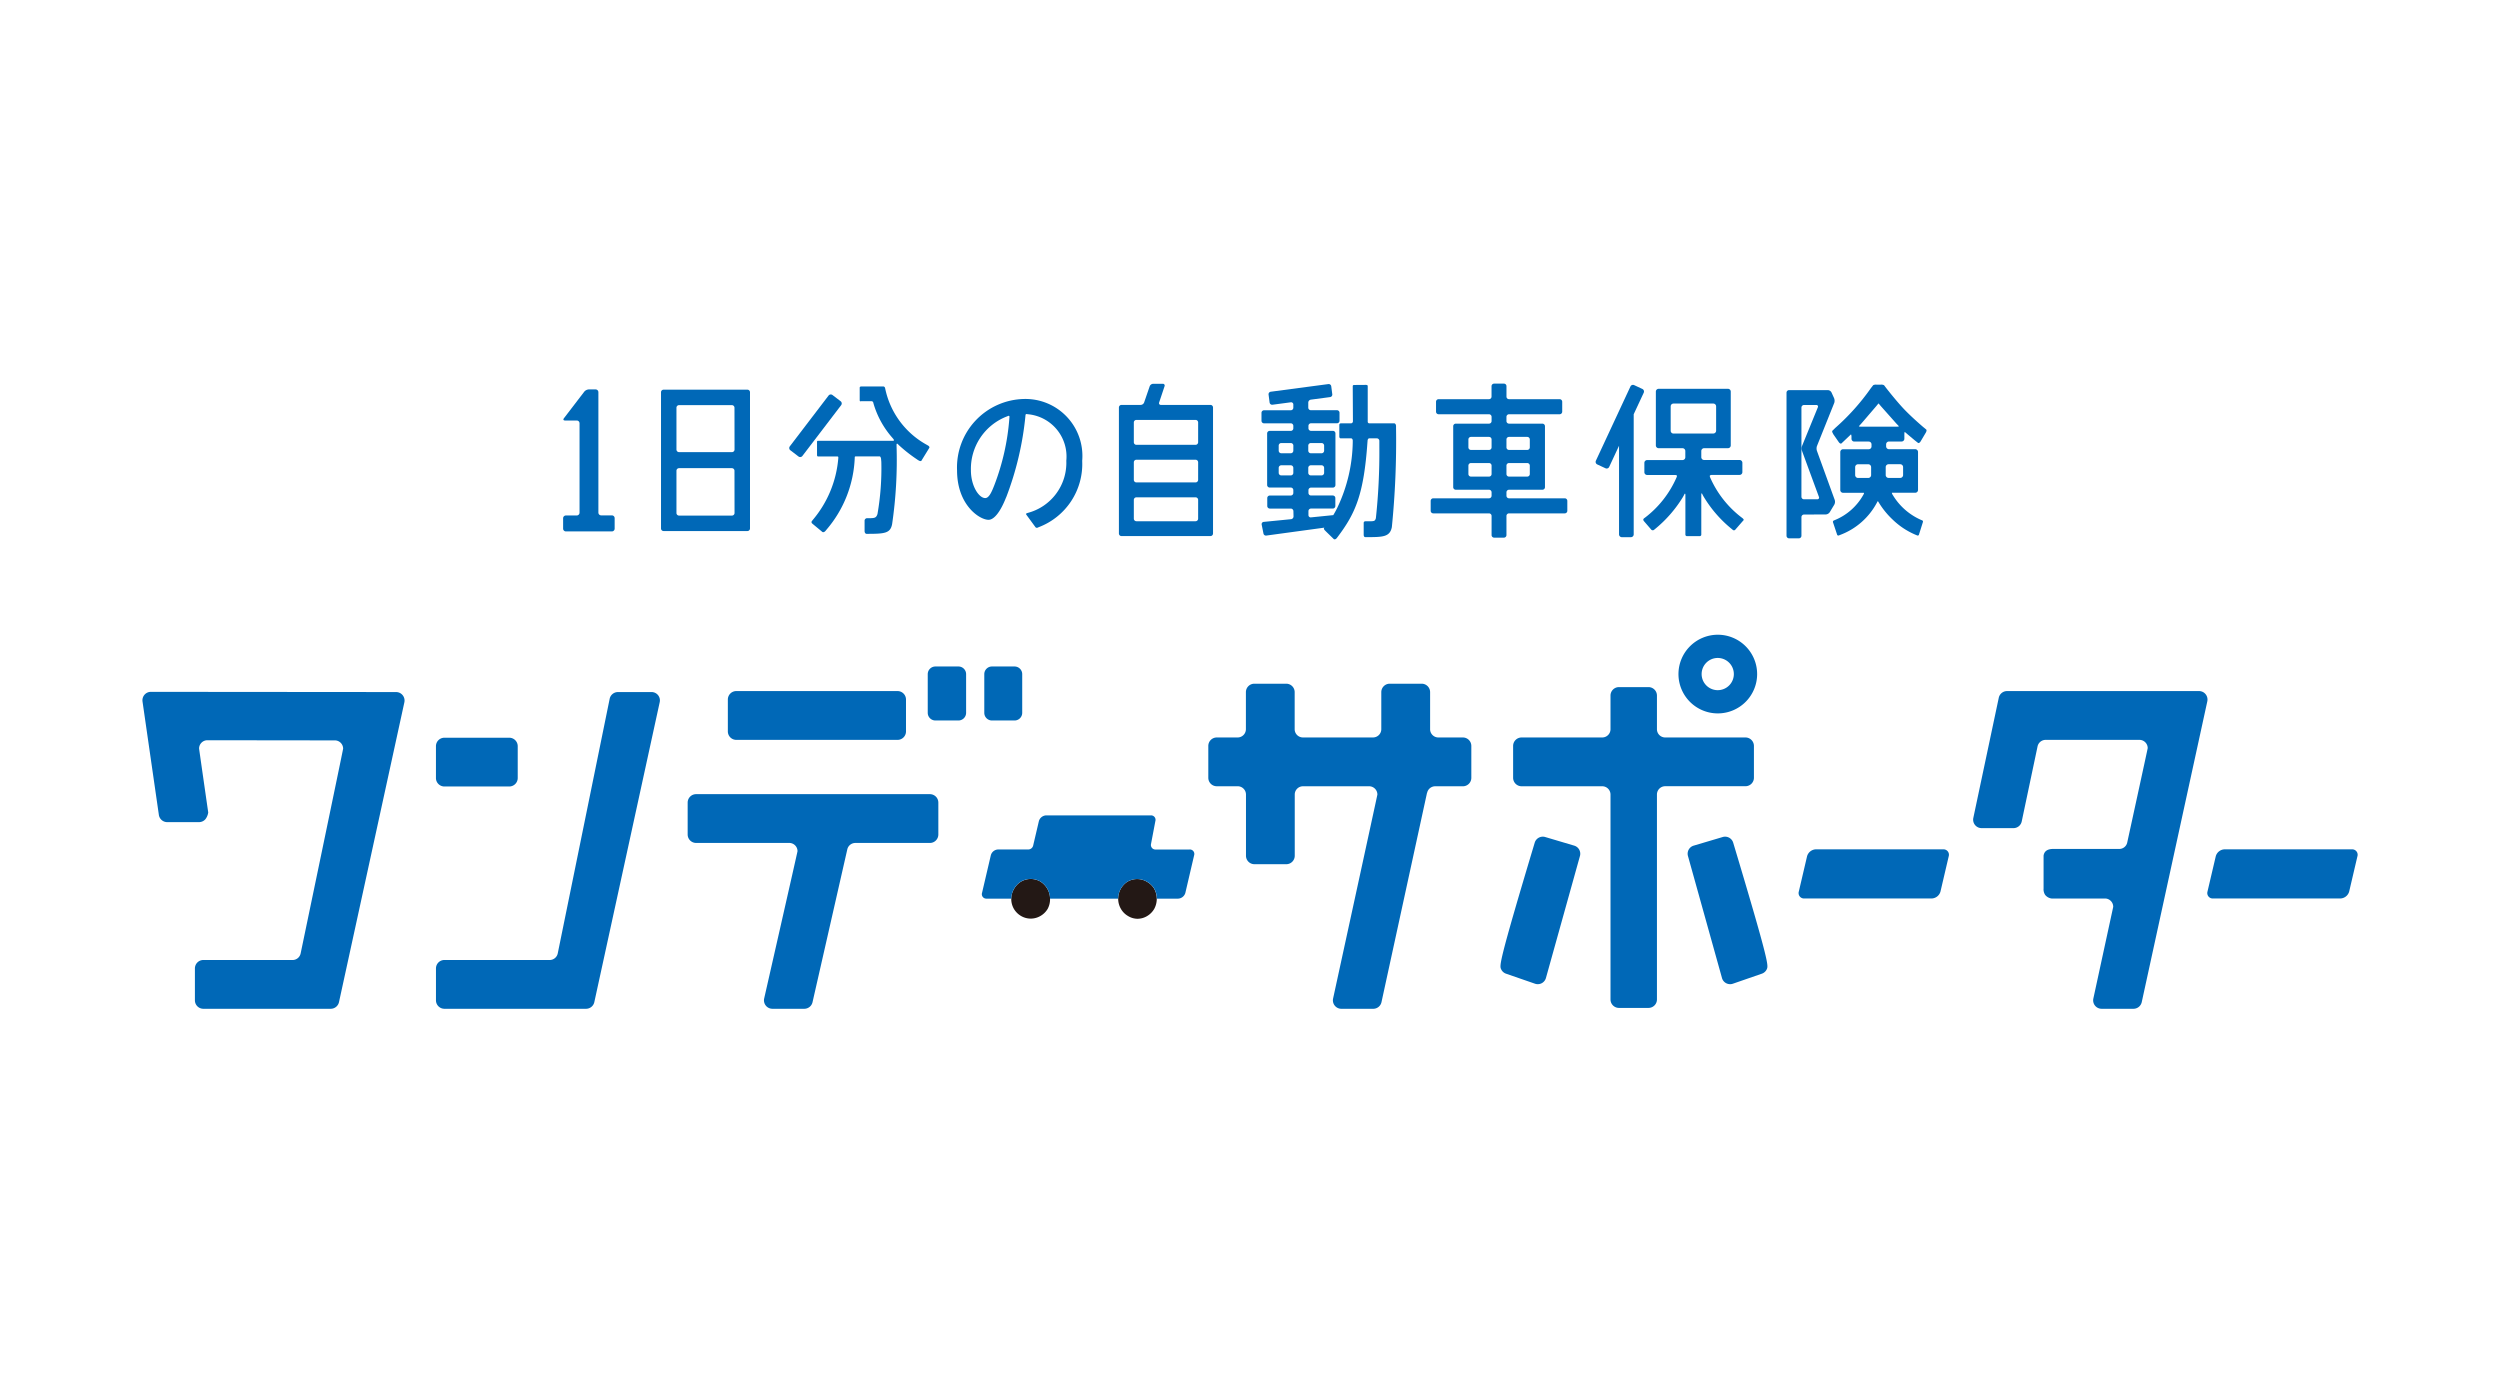 <svg xmlns="http://www.w3.org/2000/svg" width="158" height="88" viewBox="0 0 158 88"><defs><style>.a{fill:#231815;}.b{fill:#0068b7;}.c{fill:#0068b6;}</style></defs><path class="a" d="M65.764,55.721a1.22,1.22,0,0,0-.622-.169,1.2,1.2,0,0,0-.618.17,1.25,1.25,0,0,0-.442.465,1.252,1.252,0,0,0-.008,1.246,1.259,1.259,0,0,0,.453.455,1.212,1.212,0,0,0,1.231,0,1.246,1.246,0,0,0,.457-.452,1.274,1.274,0,0,0,.148-.627,1.3,1.3,0,0,0-.6-1.086"/><path class="a" d="M72.955,56.184a1.233,1.233,0,0,0-.458-.449,1.178,1.178,0,0,0-.61-.177,1.2,1.2,0,0,0-.621.159,1.278,1.278,0,0,0-.433,1.708,1.213,1.213,0,0,0,.442.457,1.174,1.174,0,0,0,.612.185,1.193,1.193,0,0,0,.617-.176,1.254,1.254,0,0,0,.449-.46,1.332,1.332,0,0,0,0-1.247"/><path class="b" d="M60.575,42.122H59.117a.485.485,0,0,0-.484.485v2.442a.486.486,0,0,0,.484.486h1.458a.486.486,0,0,0,.483-.486V42.607a.485.485,0,0,0-.483-.485"/><path class="c" d="M62.691,42.122h1.428a.485.485,0,0,1,.485.485V45.05a.485.485,0,0,1-.485.485H62.692a.485.485,0,0,1-.485-.485V42.606A.484.484,0,0,1,62.691,42.122Z"/><path class="b" d="M58.77,50.191H43.994a.534.534,0,0,0-.534.534V52.74a.535.535,0,0,0,.534.534h5.9a.522.522,0,0,1,.509.523c0,.035-2.107,9.305-2.107,9.305a.535.535,0,0,0,.521.653h2.013a.535.535,0,0,0,.522-.417l2.2-9.669a.522.522,0,0,1,.5-.394H58.77a.534.534,0,0,0,.533-.534V50.725a.533.533,0,0,0-.533-.534"/><path class="b" d="M46.536,43.676H56.724a.535.535,0,0,1,.535.535v2.015a.534.534,0,0,1-.534.534H46.537A.535.535,0,0,1,46,46.224V44.21A.534.534,0,0,1,46.536,43.676Z"/><path class="b" d="M28.086,49.706h4.1a.535.535,0,0,0,.534-.533V47.159a.535.535,0,0,0-.534-.535h-4.1a.534.534,0,0,0-.534.535v2.014a.534.534,0,0,0,.534.533"/><path class="b" d="M41.171,43.738H39.054a.535.535,0,0,0-.522.42l-3.283,16.1h0a.522.522,0,0,1-.473.413H28.087a.534.534,0,0,0-.534.534V63.22a.535.535,0,0,0,.534.535h8.952a.535.535,0,0,0,.522-.421l4.131-18.948a.527.527,0,0,0-.1-.449.533.533,0,0,0-.416-.2"/><path class="b" d="M25.032,43.738l-15.5-.013a.532.532,0,0,0-.4.184.538.538,0,0,0-.125.426L10.04,51.5a.534.534,0,0,0,.529.459h2.013a.535.535,0,0,0,.4-.185.91.91,0,0,0,.178-.425s-.578-4.016-.578-4.041a.526.526,0,0,1,.52-.525h.011l.01,0v0l8.057.01a.524.524,0,0,1,.506.522C21.69,47.351,19,60.259,19,60.259h0a.524.524,0,0,1-.474.413H12.851a.534.534,0,0,0-.533.534V63.22a.535.535,0,0,0,.533.535H20.9a.535.535,0,0,0,.524-.421l4.132-18.948a.536.536,0,0,0-.523-.648"/><path class="b" d="M110.848,49.156V47.143a.536.536,0,0,0-.535-.535h-5.076a.522.522,0,0,1-.518-.512V43.96a.535.535,0,0,0-.534-.535h-1.867a.535.535,0,0,0-.534.535v2.113h0v.012a.523.523,0,0,1-.519.523h-5.1a.536.536,0,0,0-.536.535v2.013a.536.536,0,0,0,.536.536h5.1a.524.524,0,0,1,.519.524v.012h0V63.167a.534.534,0,0,0,.534.533h1.867a.534.534,0,0,0,.534-.533V50.2a.523.523,0,0,1,.518-.511h5.076a.536.536,0,0,0,.535-.536"/><path class="b" d="M99.49,53.444,97.658,52.9a.534.534,0,0,0-.664.358c-2.289,7.625-2.227,7.763-2.125,7.992a.528.528,0,0,0,.313.287l1.832.634a.538.538,0,0,0,.423-.032.536.536,0,0,0,.266-.33l2.15-7.71a.533.533,0,0,0-.363-.655"/><path class="b" d="M108.874,52.9l-1.832.544a.532.532,0,0,0-.363.655l2.15,7.71a.529.529,0,0,0,.266.33.544.544,0,0,0,.248.061.517.517,0,0,0,.174-.029l1.832-.634a.535.535,0,0,0,.314-.287c.1-.23.163-.367-2.125-7.992a.534.534,0,0,0-.664-.358"/><path class="b" d="M106.079,42.6a2.486,2.486,0,1,0,2.485-2.485,2.489,2.489,0,0,0-2.485,2.485m3.5,0a1.018,1.018,0,1,1-1.018-1.017,1.019,1.019,0,0,1,1.018,1.017"/><path class="b" d="M92.453,46.608H90.9a.523.523,0,0,1-.517-.493V43.744a.534.534,0,0,0-.534-.534H87.832a.534.534,0,0,0-.534.534v2.328h0v.011a.523.523,0,0,1-.519.524H82.342a.522.522,0,0,1-.519-.512V43.744a.534.534,0,0,0-.534-.534H79.275a.534.534,0,0,0-.534.534v2.329h0l0,.011a.524.524,0,0,1-.52.524H76.9a.535.535,0,0,0-.535.536v2.013a.534.534,0,0,0,.535.534h1.326a.525.525,0,0,1,.52.524l0,.012h0v3.856a.535.535,0,0,0,.534.535h2.014a.535.535,0,0,0,.534-.535V50.205a.523.523,0,0,1,.519-.513h4.194a.525.525,0,0,1,.51.524c0,.027-2.8,12.892-2.8,12.892a.536.536,0,0,0,.523.648h2.014a.535.535,0,0,0,.522-.421l2.877-13.227h.007a.523.523,0,0,1,.5-.415h1.76a.534.534,0,0,0,.534-.534V47.144a.535.535,0,0,0-.534-.536"/><path class="b" d="M138.984,43.676H126.846a.536.536,0,0,0-.524.424l-1.608,7.593a.535.535,0,0,0,.523.645h2.014a.533.533,0,0,0,.522-.424l1-4.739a.523.523,0,0,1,.5-.415h5.953a.523.523,0,0,1,.509.523c0,.033-1.29,5.944-1.29,5.944a.513.513,0,0,1-.513.426h0l-4.167,0c-.3,0-.558.092-.611.421v2.079a.647.647,0,0,0,.1.405.629.629,0,0,0,.436.231H133.1a.524.524,0,0,1,.455.517l0,.01L132.3,63.106a.534.534,0,0,0,.523.649h2.012a.536.536,0,0,0,.523-.421l4.144-19.009a.537.537,0,0,0-.106-.449.532.532,0,0,0-.416-.2"/><path class="b" d="M122.81,53.678h-8.05a.6.6,0,0,0-.554.44l-.521,2.227a.342.342,0,0,0,.348.439h8.05a.6.6,0,0,0,.555-.439l.521-2.227a.343.343,0,0,0-.349-.44"/><path class="b" d="M148.64,53.678h-8.05a.6.6,0,0,0-.554.44l-.522,2.227a.343.343,0,0,0,.349.439h8.05a.6.6,0,0,0,.555-.439l.521-2.227a.343.343,0,0,0-.349-.44"/><path class="b" d="M75.179,53.69H73.026a.287.287,0,0,1-.22-.1.292.292,0,0,1-.067-.222l.28-1.475a.282.282,0,0,0-.288-.361H66.116a.5.5,0,0,0-.458.361l-.365,1.558a.321.321,0,0,1-.316.236h-1.9a.493.493,0,0,0-.456.363l-.557,2.382a.282.282,0,0,0,.288.362h1.559a1.3,1.3,0,0,1,.17-.61,1.258,1.258,0,0,1,.442-.465,1.2,1.2,0,0,1,.618-.17,1.218,1.218,0,0,1,.622.169,1.3,1.3,0,0,1,.6,1.076H70.67a1.272,1.272,0,0,1,.6-1.08,1.213,1.213,0,0,1,1.232.018,1.23,1.23,0,0,1,.457.449,1.272,1.272,0,0,1,.153.613h1.344a.5.5,0,0,0,.458-.362l.556-2.382a.283.283,0,0,0-.287-.363"/><path class="b" d="M35.769,33.586h2.9a.177.177,0,0,0,.177-.177v-.661a.175.175,0,0,0-.177-.176l-.675,0a.176.176,0,0,1-.176-.176V24.787a.177.177,0,0,0-.176-.176h-.429a.41.41,0,0,0-.284.139l-1.291,1.686c-.06.077-.029.14.069.14h.743a.177.177,0,0,1,.177.177V32.4a.178.178,0,0,1-.177.178h-.685a.176.176,0,0,0-.176.177v.654a.177.177,0,0,0,.176.177"/><path class="b" d="M47.4,33.4V24.789a.161.161,0,0,0-.162-.161h-5.3a.162.162,0,0,0-.162.161V33.4a.163.163,0,0,0,.162.162h5.3A.162.162,0,0,0,47.4,33.4m-.977-.978a.164.164,0,0,1-.163.163H42.915a.163.163,0,0,1-.163-.163V29.752a.164.164,0,0,1,.163-.164h3.341a.165.165,0,0,1,.163.164Zm0-4.01a.164.164,0,0,1-.163.163H42.915a.164.164,0,0,1-.163-.163V25.768a.163.163,0,0,1,.163-.163h3.341a.164.164,0,0,1,.163.163Z"/><path class="b" d="M76.663,33.717V25.753a.163.163,0,0,0-.162-.163H73.37a.111.111,0,0,1-.112-.154L73.6,24.41a.111.111,0,0,0-.113-.154h-.611a.244.244,0,0,0-.214.154l-.353,1.026a.24.24,0,0,1-.214.154H70.878a.164.164,0,0,0-.163.163v7.964a.163.163,0,0,0,.163.163H76.5a.162.162,0,0,0,.162-.163m-.94-.939a.163.163,0,0,1-.163.164H71.82a.163.163,0,0,1-.162-.164V31.594a.163.163,0,0,1,.162-.163h3.74a.163.163,0,0,1,.163.163Zm0-2.452a.164.164,0,0,1-.163.163H71.82a.163.163,0,0,1-.162-.163V29.218a.163.163,0,0,1,.162-.163h3.74a.164.164,0,0,1,.163.163Zm0-2.376a.163.163,0,0,1-.163.163H71.82a.163.163,0,0,1-.162-.163V26.7a.163.163,0,0,1,.162-.162h3.74a.163.163,0,0,1,.163.162Z"/><path class="b" d="M95.208,33.817v-1.21a.162.162,0,0,1,.162-.162h3.523a.163.163,0,0,0,.162-.162v-.628a.163.163,0,0,0-.162-.162H95.37a.162.162,0,0,1-.162-.163v-.215a.162.162,0,0,1,.162-.163h2.109a.163.163,0,0,0,.163-.163V26.937a.164.164,0,0,0-.163-.163H95.37a.162.162,0,0,1-.162-.162v-.268a.163.163,0,0,1,.162-.163h3.2a.163.163,0,0,0,.162-.163v-.626a.164.164,0,0,0-.162-.164h-3.2a.16.16,0,0,1-.161-.162l0-.659a.16.16,0,0,0-.161-.162h-.62a.163.163,0,0,0-.163.162v.659a.161.161,0,0,1-.162.162H90.92a.163.163,0,0,0-.163.164v.626a.162.162,0,0,0,.163.163h3.186a.163.163,0,0,1,.162.163v.268a.162.162,0,0,1-.162.162h-2.1a.164.164,0,0,0-.163.163v3.852a.164.164,0,0,0,.163.163h2.1a.162.162,0,0,1,.162.163v.215a.162.162,0,0,1-.162.163H90.583a.164.164,0,0,0-.164.162v.628a.164.164,0,0,0,.164.162h3.523a.162.162,0,0,1,.162.162v1.21a.164.164,0,0,0,.163.163h.614a.164.164,0,0,0,.163-.163m0-6.043a.162.162,0,0,1,.162-.162h1.15a.164.164,0,0,1,.164.162v.5a.164.164,0,0,1-.164.162H95.37a.162.162,0,0,1-.162-.162Zm0,1.653a.162.162,0,0,1,.162-.163h1.15a.164.164,0,0,1,.164.163v.532a.163.163,0,0,1-.164.162H95.37a.161.161,0,0,1-.162-.162Zm-.94.532a.161.161,0,0,1-.162.162H92.965a.162.162,0,0,1-.162-.162v-.532a.163.163,0,0,1,.162-.163h1.141a.162.162,0,0,1,.162.163Zm0-1.685a.162.162,0,0,1-.162.162H92.965a.163.163,0,0,1-.162-.162v-.5a.163.163,0,0,1,.162-.162h1.141a.162.162,0,0,1,.162.162Z"/><path class="b" d="M49.52,26.406h4.037a.177.177,0,0,1,.177.177v.647a.177.177,0,0,1-.177.177H49.519a.176.176,0,0,1-.176-.176v-.647A.178.178,0,0,1,49.52,26.406Z" transform="translate(-1.117 51.556) rotate(-52.652)"/><path class="b" d="M63.589,31.436a19.688,19.688,0,0,0,1.219-5.155s0-.028.008-.062a.058.058,0,0,1,.068-.051l.061.01a2.684,2.684,0,0,1,2.446,2.941,3.275,3.275,0,0,1-2.448,3.3l-.045.016c-.046.014-.063.054-.039.087l.044.06.5.683.043.059a.121.121,0,0,0,.137.022l.052-.024a4.27,4.27,0,0,0,2.76-4.2,3.6,3.6,0,0,0-3.687-3.906,4.328,4.328,0,0,0-4.222,4.513c0,2.193,1.424,3.123,1.99,3.123.354,0,.759-.518,1.111-1.423m-1.319.049c-.41,0-.906-.78-.906-1.749a3.549,3.549,0,0,1,2.267-3.407s.04-.015.088-.036a.054.054,0,0,1,.08.06c0,.052-.006.095-.006.095a14.843,14.843,0,0,1-.949,4.222c-.167.429-.337.815-.574.815"/><path class="b" d="M54.389,25.356h.7a.119.119,0,0,1,.105.1l.012.048a5.665,5.665,0,0,0,1.2,2.174l.05.06c.055.067.052.12-.007.12H51.69a.057.057,0,0,0-.054.06v.843c0,.049.029.088.065.088h1.224c.033,0,.059.022.056.049l0,.049a6.9,6.9,0,0,1-1.625,3.927l-.035.046a.109.109,0,0,0,0,.156l.078.067.483.4.087.073c.048.041.139.012.2-.062,0,0,.014-.015.075-.09a7.414,7.414,0,0,0,1.776-4.534l0-.043a.049.049,0,0,1,.049-.041H55.6c.038,0,.077.078.085.173s.015.174.015.174a16.817,16.817,0,0,1-.243,3.292c-.085.256-.174.266-.621.266h-.01a.162.162,0,0,0-.184.177v.635c0,.1.055.176.125.176,1.136,0,1.5-.027,1.614-.61a27.9,27.9,0,0,0,.282-4.935s0-.047,0-.1.034-.072.075-.032l.074.074a9.306,9.306,0,0,0,1.147.9.849.849,0,0,0,.083.054c.081.054.166.067.189.031l.041-.068.41-.667.048-.079c.027-.044-.006-.109-.074-.146l-.058-.035a5.277,5.277,0,0,1-2.653-3.567l-.012-.045a.117.117,0,0,0-.1-.09h-1.4c-.056,0-.1.031-.1.071v.8c0,.041.021.074.049.074"/><path class="b" d="M101.466,29.594a.176.176,0,0,0,.234-.085l.623-1.337v5.6a.178.178,0,0,0,.176.178h.574a.178.178,0,0,0,.177-.178V26.18l.635-1.362a.18.18,0,0,0-.087-.236l-.519-.242a.177.177,0,0,0-.235.086l-2.184,4.691a.178.178,0,0,0,.086.235Z"/><path class="b" d="M113.851,33.855V32.683a.163.163,0,0,1,.162-.164l1.378-.006a.322.322,0,0,0,.247-.14l.29-.481a.388.388,0,0,0,.028-.293l-1.126-3.105a.494.494,0,0,1,0-.3l1.093-2.726a.442.442,0,0,0-.007-.3l-.165-.364a.273.273,0,0,0-.229-.149H113.07a.163.163,0,0,0-.162.163v9.041a.164.164,0,0,0,.162.164h.618a.164.164,0,0,0,.163-.164m0-8.1a.163.163,0,0,1,.162-.163h.773a.1.1,0,0,1,.1.151l-1,2.446a.5.5,0,0,0,0,.3l1.07,2.909a.107.107,0,0,1-.107.153l-.837,0a.162.162,0,0,1-.162-.162Z"/><path class="b" d="M115.851,27.423l.359.518c.055.08.131.117.17.082s.594-.563.6-.569.034.044.034.142v.135a.177.177,0,0,0,.177.176h.912a.177.177,0,0,1,.177.177v.131a.177.177,0,0,1-.177.177h-1.621a.177.177,0,0,0-.176.176v2.4a.176.176,0,0,0,.176.177h1.306c.027,0,.021.047-.011.1l-.024.044a3.628,3.628,0,0,1-1.794,1.58l-.069.03a.092.092,0,0,0-.044.113c.016.046.028.083.028.083l.2.6s.013.041.03.091a.082.082,0,0,0,.111.055l.083-.034a4.358,4.358,0,0,0,2.331-2.056s.011-.021.023-.048.038-.025.054,0,.03.05.03.05a5.151,5.151,0,0,0,.868,1.074,4.723,4.723,0,0,0,1.481.979l.082.034a.078.078,0,0,0,.108-.044l.025-.079.206-.654.024-.076a.087.087,0,0,0-.046-.1l-.071-.028a3.92,3.92,0,0,1-1.765-1.536l-.036-.055c-.039-.07-.055-.126-.037-.126h1.467a.177.177,0,0,0,.177-.177v-2.4a.178.178,0,0,0-.177-.176H119.38a.179.179,0,0,1-.177-.177v-.131a.179.179,0,0,1,.177-.177h.8a.176.176,0,0,0,.176-.176v-.28c0-.1.016-.163.034-.145s.1.084.169.146l.449.376c.076.06.17.136.212.166s.113-.012.163-.095l.324-.547c.051-.084.065-.172.033-.2s-.118-.1-.192-.159c0,0-.732-.623-1.232-1.152s-1.112-1.318-1.112-1.318l-.133-.175a.376.376,0,0,0-.2-.036h-.287a.379.379,0,0,0-.2.036c-.013.019-.073.1-.134.172a14.27,14.27,0,0,1-2.266,2.532c-.069.07-.148.148-.178.174s-.006.114.049.194m2.4,2.607a.183.183,0,0,1-.183.183h-.643a.184.184,0,0,1-.183-.183v-.5a.183.183,0,0,1,.183-.183h.643a.182.182,0,0,1,.183.183Zm1.105-.685h.734a.182.182,0,0,1,.182.183v.5a.183.183,0,0,1-.182.183h-.734a.182.182,0,0,1-.183-.183v-.5a.182.182,0,0,1,.183-.183m-1.724-2.571.943-1.1.128-.156a.02.02,0,0,1,.033,0c.009.011.067.081.13.155l.978,1.1c.067.071.138.144.157.165s-.044.034-.141.034h-2.234c-.1,0-.163-.016-.145-.034l.151-.166"/><path class="b" d="M103.939,32.73c-.044.035-.022.019-.022.019-.048.037-.1.09-.017.191l.462.535a.126.126,0,0,0,.176.008l.049-.04a7.929,7.929,0,0,0,1.773-2.03l.08-.146c.032-.092.077-.088.077.009V33.8a.1.1,0,0,0,.106.084h.789a.1.1,0,0,0,.11-.086V31.25c0-.093.043-.087.073,0l.053.1a7.74,7.74,0,0,0,1.809,2.091l.046.039a.113.113,0,0,0,.151.014l.043-.049c.116-.132.289-.332.408-.469l.09-.1c.021-.025-.009-.079-.064-.123l-.051-.04a6.424,6.424,0,0,1-2-2.542l-.008-.02-.012-.043h0l0-.012c-.011-.056.057-.082.154-.082h1.728a.176.176,0,0,0,.176-.176v-.59a.178.178,0,0,0-.176-.177H107.7a.177.177,0,0,1-.178-.176v-.392a.179.179,0,0,1,.178-.177h1.508a.177.177,0,0,0,.176-.177l0-3.4a.176.176,0,0,0-.176-.176h-4.381a.176.176,0,0,0-.177.176l0,3.4a.176.176,0,0,0,.176.177h1.507a.179.179,0,0,1,.179.177V28.9a.178.178,0,0,1-.179.176H104.1a.178.178,0,0,0-.176.177v.59a.176.176,0,0,0,.176.176h1.728c.1,0,.17.016.154.077a.476.476,0,0,1-.023.073,6.428,6.428,0,0,1-2.018,2.564m1.822-5.332a.177.177,0,0,1-.176-.177V25.682a.177.177,0,0,1,.177-.177h2.518a.179.179,0,0,1,.177.177v1.539a.179.179,0,0,1-.177.177Z"/><path class="b" d="M79.889,26.753h1.688a.162.162,0,0,1,.161.162v.155a.162.162,0,0,1-.161.162l-1.331,0a.162.162,0,0,0-.163.163V30.65a.164.164,0,0,0,.163.163h1.331a.162.162,0,0,1,.161.163v.179a.162.162,0,0,1-.161.162l-1.323,0a.162.162,0,0,0-.163.161v.5a.164.164,0,0,0,.163.164h1.323a.165.165,0,0,1,.166.162l.008.331a.177.177,0,0,1-.157.178l-1.725.17a.145.145,0,0,0-.131.174l.112.558a.161.161,0,0,0,.187.132l3.664-.5-.02.027c-.026.027,0,.092.051.145l.1.1.369.359.087.085c.048.047.136.022.194-.055,0,0,.028-.034.063-.081,1.122-1.494,1.647-2.673,1.878-5.982l.007-.078c0-.089.048-.163.1-.163h.5a.164.164,0,0,1,.145.178l0,.39a39.04,39.04,0,0,1-.22,4.483c-.066.194-.093.192-.593.191H86.28a.1.1,0,0,0-.095.1V33.8c0,.08.038.147.095.147h.1c1.016,0,1.463-.01,1.585-.633a54.357,54.357,0,0,0,.265-6.25v-.132c0-.1-.052-.177-.116-.177H86.54a.1.1,0,0,1-.1-.1l0-2.269c0-.034-.053-.062-.12-.061l-.748.006a.076.076,0,0,0-.079.072l.012,2.231a.129.129,0,0,1-.132.122c-.071,0-.582,0-.634,0a.094.094,0,0,0-.094.093v.744c0,.06.037.11.083.11h.66c.062,0,.11.069.106.153l0,.074a9.955,9.955,0,0,1-.95,4.105c-.094.2-.189.368-.28.521l-1.408.142a.143.143,0,0,1-.162-.145v-.249a.162.162,0,0,1,.163-.163l1.375,0a.164.164,0,0,0,.162-.164v-.5a.162.162,0,0,0-.162-.162l-1.375,0a.163.163,0,0,1-.163-.163v-.172a.163.163,0,0,1,.163-.163h1.381a.163.163,0,0,0,.162-.163V27.393a.161.161,0,0,0-.162-.163l-1.381,0a.163.163,0,0,1-.163-.162v-.155a.163.163,0,0,1,.163-.162h1.637a.163.163,0,0,0,.164-.164v-.5a.162.162,0,0,0-.164-.162H82.846a.163.163,0,0,1-.163-.163v-.32a.191.191,0,0,1,.161-.184l1.218-.162a.16.16,0,0,0,.138-.182l-.065-.5a.164.164,0,0,0-.183-.14l-3.64.483a.161.161,0,0,0-.138.182l.065.5a.163.163,0,0,0,.183.14l1.156-.154a.139.139,0,0,1,.16.141v.2a.162.162,0,0,1-.161.163H79.889a.162.162,0,0,0-.163.162v.5a.163.163,0,0,0,.163.164m1.849,3.128a.162.162,0,0,1-.161.163h-.6a.163.163,0,0,1-.163-.163v-.314a.164.164,0,0,1,.163-.163h.6a.163.163,0,0,1,.161.163Zm0-1.4a.163.163,0,0,1-.161.163h-.6a.164.164,0,0,1-.163-.163v-.323A.163.163,0,0,1,80.979,28h.6a.162.162,0,0,1,.161.161Zm.945-.323A.163.163,0,0,1,82.846,28h.676a.163.163,0,0,1,.163.161v.323a.164.164,0,0,1-.163.163h-.676a.164.164,0,0,1-.163-.163Zm0,1.409a.164.164,0,0,1,.163-.163h.676a.164.164,0,0,1,.163.163v.314a.163.163,0,0,1-.163.163h-.676a.163.163,0,0,1-.163-.163Z"/></svg>